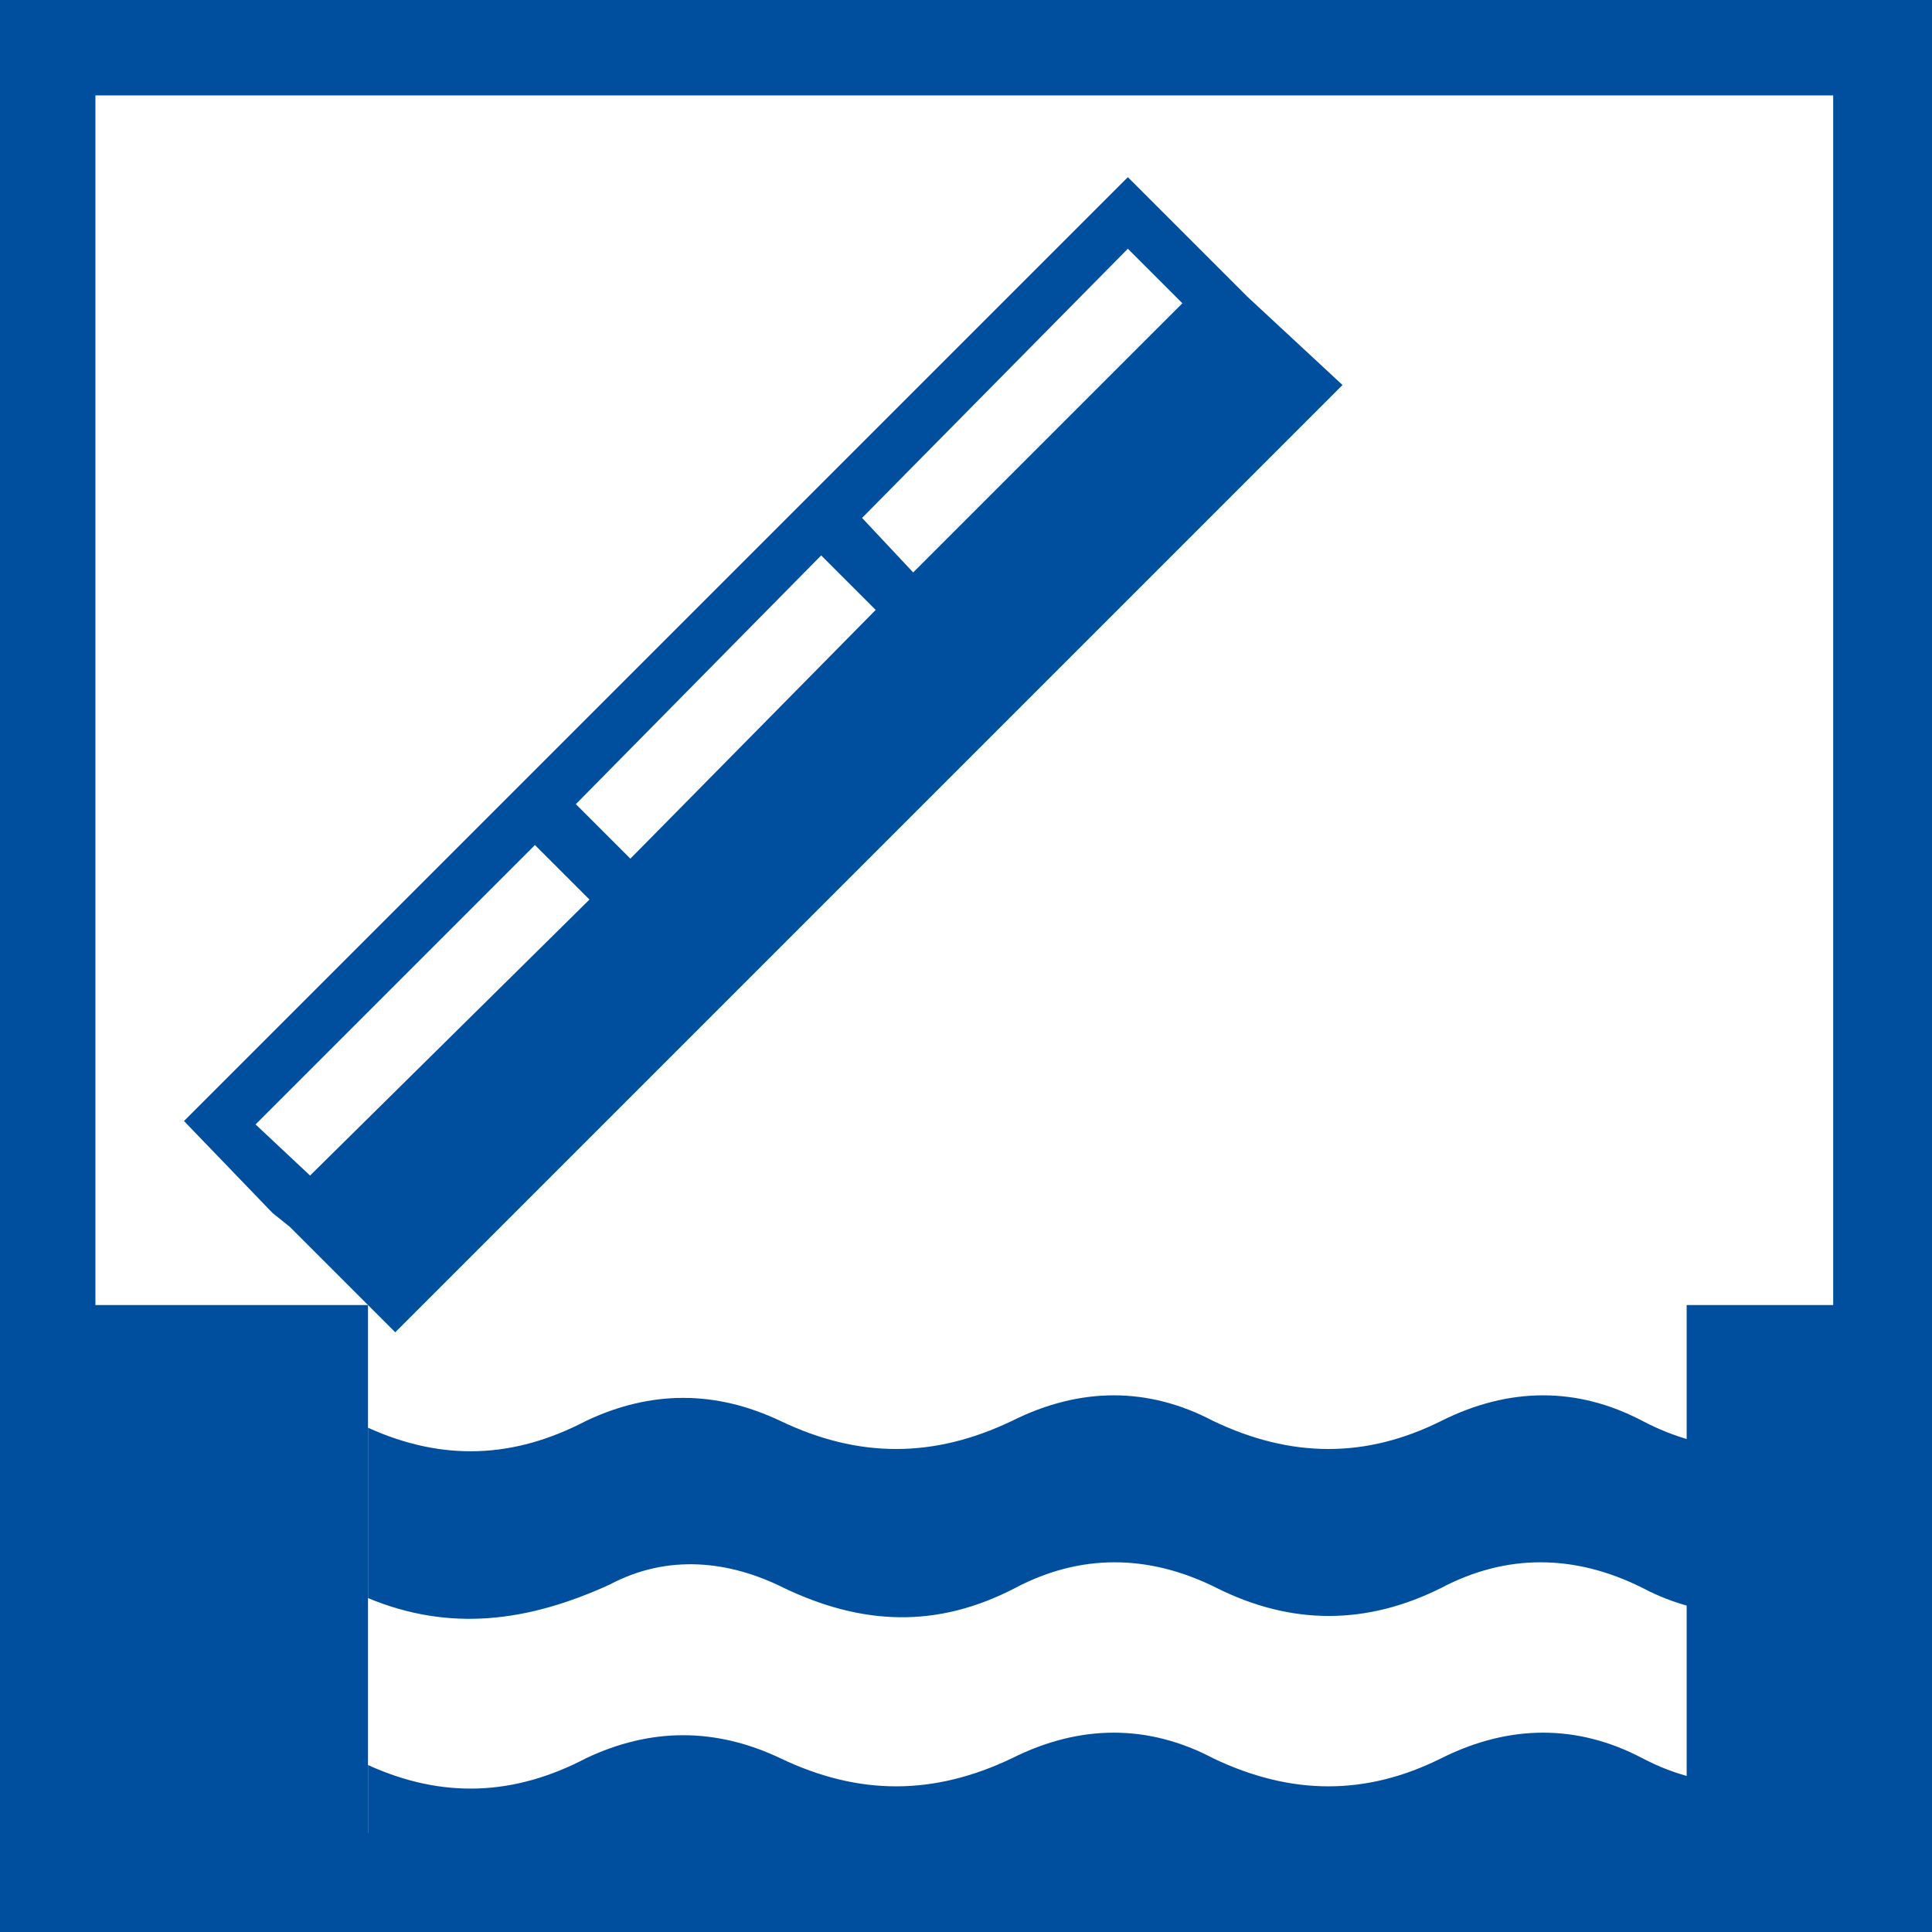 <?xml version="1.0" encoding="utf-8"?>
<!-- Generator: Adobe Illustrator 27.1.0, SVG Export Plug-In . SVG Version: 6.00 Build 0)  -->
<svg version="1.1" id="ponte" xmlns="http://www.w3.org/2000/svg" xmlns:xlink="http://www.w3.org/1999/xlink" x="0px" y="0px"
	 viewBox="0 0 5.67 5.67" style="enable-background:new 0 0 5.67 5.67;" xml:space="preserve">
<style type="text/css">
	.st0{fill:#004F9F;}
	.st1{fill:#FFFFFF;}
</style>
<rect class="st0" width="5.67" height="5.67"/>
<rect x="0.28" y="0.28" class="st1" width="5.1" height="5.1"/>
<rect x="0.14" y="3.83" class="st0" width="0.94" height="1.64"/>
<path class="st0" d="M3.66,0.87L3.31,0.52L0.54,3.29L0.8,3.56L0.85,3.6l0.04,0.04l0.27,0.27l2.78-2.78L3.66,0.87z M3.31,0.73
	l0.16,0.16L2.68,1.68L2.53,1.52L3.31,0.73z M2.41,1.63l0.16,0.16L1.85,2.52L1.69,2.36L2.41,1.63z M0.75,3.3l0.82-0.82l0.16,0.16
	L0.91,3.45L0.75,3.3z"/>
<path class="st0" d="M4.82,4.17c-0.19-0.1-0.39-0.1-0.59,0c-0.22,0.11-0.44,0.11-0.67,0c-0.19-0.1-0.39-0.1-0.59,0
	c-0.23,0.11-0.45,0.11-0.68,0c-0.19-0.09-0.38-0.09-0.57,0C1.51,4.28,1.3,4.29,1.08,4.19c0,0.17,0,0.33,0,0.5
	c0.24,0.1,0.47,0.07,0.71-0.04C1.96,4.56,2.14,4.58,2.3,4.66c0.23,0.11,0.45,0.12,0.68,0c0.19-0.1,0.39-0.1,0.59,0
	c0.22,0.11,0.44,0.11,0.66,0c0.19-0.1,0.39-0.1,0.59,0c0.19,0.1,0.38,0.09,0.57,0.03V4.2C5.2,4.27,5.01,4.27,4.82,4.17z"/>
<path class="st0" d="M4.82,5.16c-0.19-0.1-0.39-0.1-0.59,0c-0.22,0.11-0.44,0.11-0.67,0c-0.19-0.1-0.39-0.1-0.59,0
	c-0.23,0.11-0.45,0.11-0.68,0c-0.19-0.09-0.38-0.09-0.57,0C1.51,5.27,1.3,5.28,1.08,5.18c0,0.07,0,0.14,0,0.21h4.31v-0.2
	C5.2,5.25,5.01,5.26,4.82,5.16z"/>
<rect x="4.95" y="3.83" class="st0" width="0.59" height="1.64"/>
</svg>
